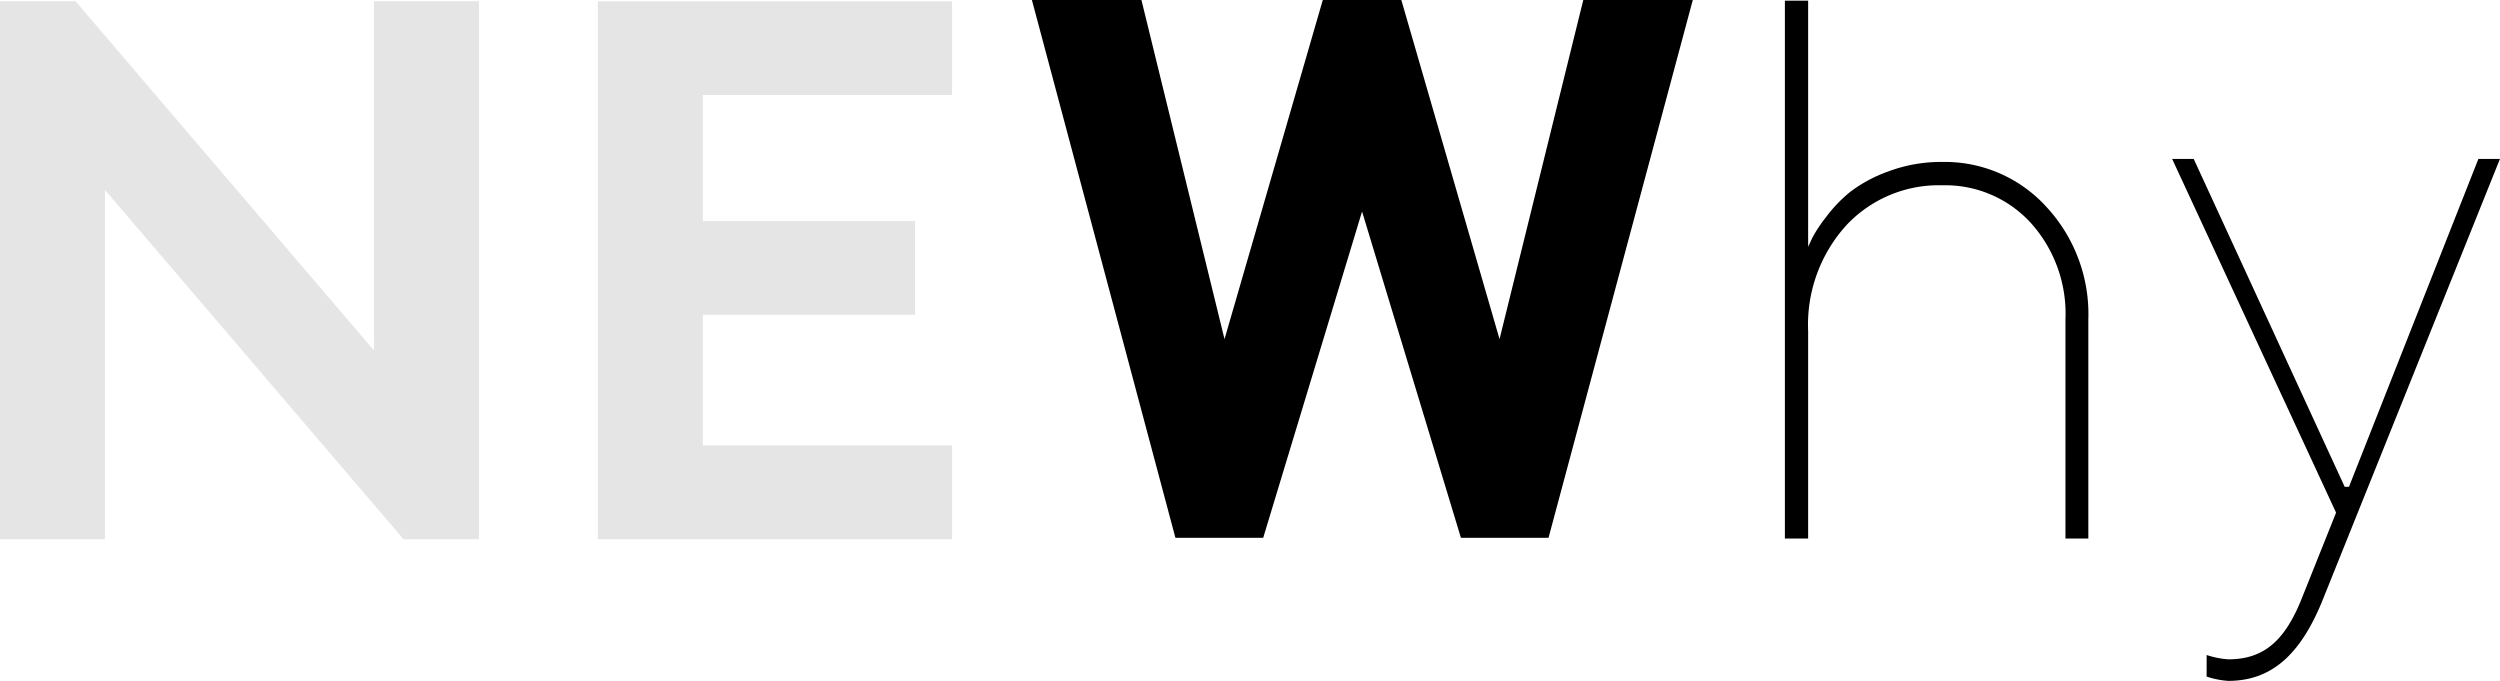 <svg xmlns="http://www.w3.org/2000/svg" viewBox="0 0 139.1 37.884">
  <defs>
    <style>
      .cls-1 {
        fill: #e5e5e5;
      }
    </style>
  </defs>
  <g id="レイヤー_2" data-name="レイヤー 2">
    <g id="bg">
      <g>
        <path class="cls-1" d="M0,.067H4.2L20.808,19.5V.067H26.65V30h-4.2L5.841,10.568V30H0Z"/>
        <path class="cls-1" d="M33.264,30V.073h19.71V5.284H39.106V12.3H50.915v5.211H39.106v7.27H52.974V30Z"/>
        <path d="M86.16,29.922H81.285l-5.5-18.155-5.5,18.155H65.4L57.415,0h6.094l4.623,18.869L73.6,0h4.37l5.464,18.869L88.094,0h6.093Z"/>
        <path d="M100.605,13.727c.056-.111.132-.274.23-.49a7.715,7.715,0,0,1,.751-1.137,7.838,7.838,0,0,1,1.367-1.43,7.863,7.863,0,0,1,2.129-1.137,8.324,8.324,0,0,1,2.994-.522,7.633,7.633,0,0,1,5.771,2.483,8.783,8.783,0,0,1,2.348,6.282V29.964h-1.273V17.776a7.549,7.549,0,0,0-1.952-5.4,6.446,6.446,0,0,0-4.894-2.066,7.04,7.04,0,0,0-5.363,2.243,8.233,8.233,0,0,0-2.108,5.875V29.964H99.311V.037h1.294Z"/>
      </g>
      <path d="M122.778,36.444a4.865,4.865,0,0,0,1.2.241c1.92,0,3.121-.961,4.081-3.361l1.92-4.8L120.858,8.842h1.2l8.4,18.242h.24l7.2-18.242h1.2l-9.841,24.482c-1.248,3.12-2.881,4.56-5.281,4.56a4.9,4.9,0,0,1-1.2-.239Z"/>
    </g>
  </g>
</svg>
